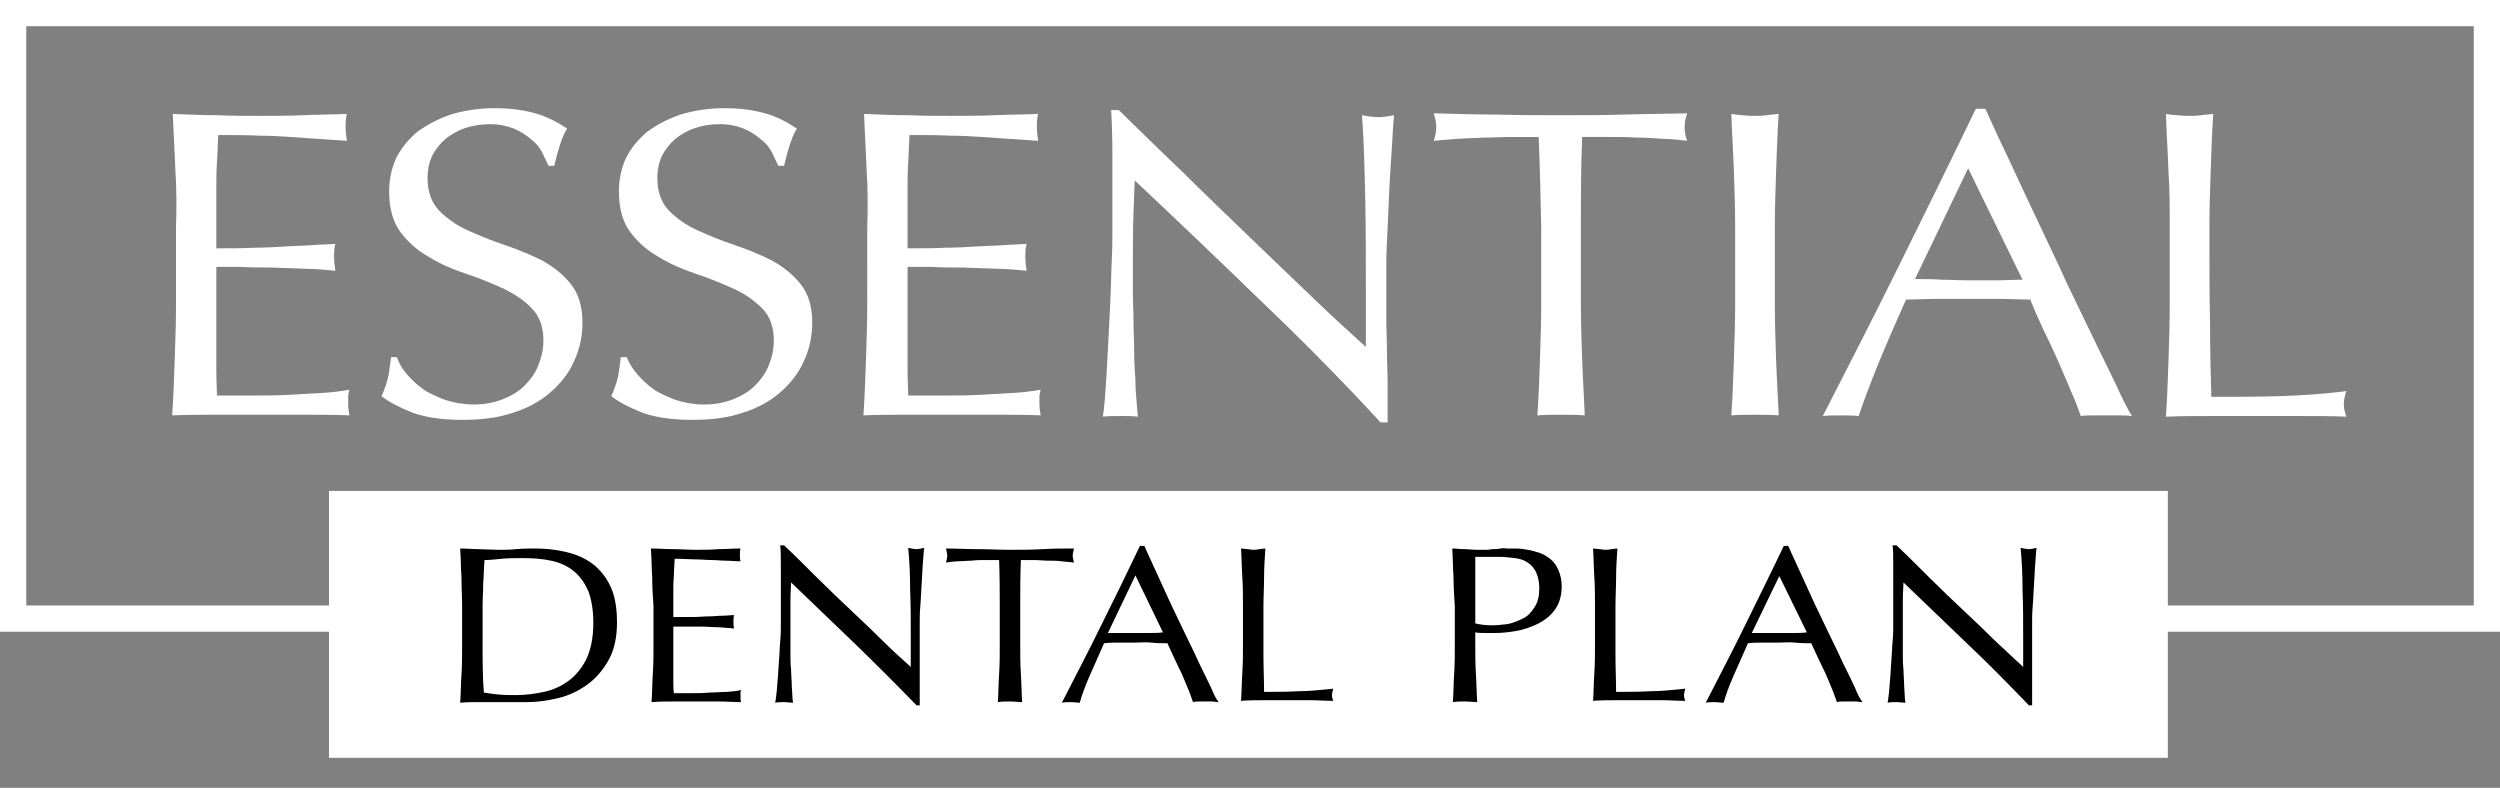 <?xml version="1.0" encoding="utf-8"?>
<!-- Generator: Adobe Illustrator 22.0.0, SVG Export Plug-In . SVG Version: 6.00 Build 0)  -->
<svg version="1.1" id="Layer_1" xmlns="http://www.w3.org/2000/svg" xmlns:xlink="http://www.w3.org/1999/xlink" x="0px" y="0px"
	 viewBox="0 0 390.6 123.1" style="enable-background:new 0 0 390.6 123.1;" xml:space="preserve">
<rect x="0" y="0" width="390.6" height="123.1" fill="#808080" stroke="none"/>
<style type="text/css">
	.st0{fill:#FFFFFF;}
	.st1{enable-background:new    ;}
</style>
<title>Essential Dental_logo final</title>
<path class="st0" d="M386.5,4.1v90.5H4.1V4.1H386.5 M390.6,0H0v98.7h390.6V0z"/>
<g class="st1">
	<path class="st0" d="M27.4,26.6c-0.1-2.9-0.3-5.9-0.4-8.8c2.3,0.1,4.6,0.2,6.8,0.2c2.3,0.1,4.5,0.1,6.8,0.1s4.6,0,6.8-0.1
		s4.5-0.1,6.8-0.2C54,18.5,54,19.2,54,19.9s0.1,1.4,0.2,2.1c-1.6-0.1-3.1-0.2-4.5-0.3c-1.4-0.1-2.8-0.2-4.3-0.3
		c-1.5-0.1-3.1-0.2-4.9-0.2c-1.8-0.1-3.9-0.1-6.4-0.1C34,22.6,34,24,33.9,25.3c-0.1,1.3-0.1,2.8-0.1,4.5c0,1.8,0,3.5,0,5.2
		s0,3,0,3.8c2.2,0,4.3,0,6-0.1c1.8,0,3.4-0.1,4.9-0.2c1.5-0.1,2.8-0.1,4.1-0.2c1.2-0.1,2.4-0.1,3.6-0.2c-0.2,0.7-0.2,1.4-0.2,2.1
		c0,0.7,0.1,1.4,0.2,2.1c-1.3-0.1-2.9-0.3-4.6-0.3c-1.8-0.1-3.5-0.1-5.3-0.2c-1.8,0-3.4,0-5-0.1c-1.6,0-2.8,0-3.7,0
		c0,0.4,0,0.9,0,1.3c0,0.5,0,1.1,0,1.8v2.7v4.1c0,2.6,0,4.8,0,6.4c0,1.7,0.1,3,0.1,3.8c1.7,0,3.5,0,5.4,0s3.8,0,5.7-0.1
		s3.6-0.2,5.3-0.3s3.1-0.3,4.3-0.5c-0.1,0.3-0.2,0.7-0.2,1.1c0,0.4,0,0.7,0,1.1c0,0.7,0.1,1.3,0.2,1.8c-2.3-0.1-4.6-0.1-6.8-0.1
		c-2.3,0-4.6,0-6.9,0c-2.3,0-4.7,0-7,0s-4.6,0-7,0.1c0.2-2.9,0.3-5.8,0.4-8.7s0.2-5.9,0.2-8.9V35.5C27.6,32.5,27.6,29.5,27.4,26.6z"
		/>
	<path class="st0" d="M63.6,58.5c0.7,0.8,1.5,1.6,2.5,2.3s2.2,1.2,3.5,1.7c1.3,0.4,2.8,0.7,4.4,0.7c1.7,0,3.2-0.3,4.5-0.8
		s2.5-1.2,3.4-2.1c0.9-0.9,1.7-1.9,2.2-3.2c0.5-1.2,0.8-2.5,0.8-3.9c0-2.1-0.6-3.8-1.8-5C82,47,80.5,46,78.7,45.1
		c-1.8-0.8-3.7-1.6-5.8-2.3c-2.1-0.7-4-1.5-5.8-2.6c-1.8-1-3.3-2.3-4.5-3.9c-1.2-1.6-1.8-3.7-1.8-6.4c0-1.9,0.4-3.7,1.1-5.2
		c0.8-1.6,1.9-2.9,3.3-4.1c1.5-1.1,3.2-2,5.2-2.7c2-0.6,4.3-1,6.9-1c2.4,0,4.6,0.3,6.3,0.8c1.8,0.5,3.4,1.3,5,2.4
		c-0.5,0.8-0.8,1.6-1.1,2.5c-0.3,0.9-0.6,2-0.9,3.3h-0.9c-0.3-0.6-0.6-1.3-1-2.1c-0.4-0.8-1-1.5-1.8-2.1c-0.7-0.6-1.6-1.2-2.6-1.6
		s-2.2-0.7-3.7-0.7c-1.4,0-2.7,0.2-3.9,0.6c-1.2,0.4-2.2,1-3.1,1.7c-0.9,0.8-1.6,1.7-2.1,2.7c-0.5,1.1-0.7,2.2-0.7,3.4
		c0,2.2,0.6,3.8,1.8,5.1c1.2,1.2,2.7,2.3,4.5,3.1s3.7,1.6,5.8,2.3c2.1,0.7,4,1.5,5.8,2.4c1.8,1,3.3,2.2,4.5,3.7s1.8,3.5,1.8,6
		c0,2.1-0.4,4.1-1.3,6c-0.8,1.9-2.1,3.5-3.7,4.9s-3.6,2.5-5.9,3.2c-2.3,0.8-5,1.1-7.9,1.1c-3.2,0-5.7-0.4-7.7-1.1
		c-2-0.8-3.6-1.6-4.9-2.6c0.5-1.1,0.8-2,1-2.8s0.3-1.9,0.5-3.3H62C62.4,56.9,62.9,57.7,63.6,58.5z"/>
	<path class="st0" d="M99.6,58.5c0.7,0.8,1.5,1.6,2.5,2.3s2.2,1.2,3.5,1.7c1.3,0.4,2.8,0.7,4.4,0.7c1.7,0,3.2-0.3,4.5-0.8
		s2.5-1.2,3.4-2.1c0.9-0.9,1.7-1.9,2.2-3.2c0.5-1.2,0.8-2.5,0.8-3.9c0-2.1-0.6-3.8-1.8-5c-1.2-1.2-2.7-2.3-4.5-3.1s-3.7-1.6-5.8-2.3
		c-2.1-0.7-4-1.5-5.8-2.6c-1.8-1-3.3-2.3-4.5-3.9c-1.2-1.6-1.8-3.7-1.8-6.4c0-1.9,0.4-3.7,1.1-5.2c0.8-1.6,1.9-2.9,3.3-4.1
		c1.5-1.1,3.2-2,5.2-2.7c2-0.6,4.3-1,6.9-1c2.4,0,4.6,0.3,6.3,0.8c1.8,0.5,3.4,1.3,5,2.4c-0.5,0.8-0.8,1.6-1.1,2.5
		c-0.3,0.9-0.6,2-0.9,3.3h-0.9c-0.3-0.6-0.6-1.3-1-2.1c-0.4-0.8-1-1.5-1.8-2.1c-0.7-0.6-1.6-1.2-2.6-1.6s-2.2-0.7-3.7-0.7
		c-1.4,0-2.7,0.2-3.9,0.6c-1.2,0.4-2.2,1-3.1,1.7c-0.9,0.8-1.6,1.7-2.1,2.7c-0.5,1.1-0.7,2.2-0.7,3.4c0,2.2,0.6,3.8,1.8,5.1
		c1.2,1.2,2.7,2.3,4.5,3.1s3.7,1.6,5.8,2.3c2.1,0.7,4,1.5,5.8,2.4c1.8,1,3.3,2.2,4.5,3.7s1.8,3.5,1.8,6c0,2.1-0.4,4.1-1.3,6
		c-0.8,1.9-2.1,3.5-3.7,4.9s-3.6,2.5-5.9,3.2c-2.3,0.8-5,1.1-7.9,1.1c-3.2,0-5.7-0.4-7.7-1.1c-2-0.8-3.6-1.6-4.9-2.6
		c0.5-1.1,0.8-2,1-2.8s0.3-1.9,0.5-3.3h0.9C98.4,56.9,98.9,57.7,99.6,58.5z"/>
	<path class="st0" d="M135.4,26.6c-0.1-2.9-0.3-5.9-0.4-8.8c2.3,0.1,4.6,0.2,6.8,0.2c2.3,0.1,4.5,0.1,6.8,0.1s4.6,0,6.8-0.1
		s4.5-0.1,6.8-0.2c-0.2,0.7-0.2,1.4-0.2,2.1s0.1,1.4,0.2,2.1c-1.6-0.1-3.1-0.2-4.5-0.3c-1.4-0.1-2.8-0.2-4.3-0.3
		c-1.5-0.1-3.1-0.2-4.9-0.2c-1.8-0.1-3.9-0.1-6.4-0.1c-0.1,1.5-0.1,2.9-0.2,4.2c-0.1,1.3-0.1,2.8-0.1,4.5c0,1.8,0,3.5,0,5.2
		s0,3,0,3.8c2.2,0,4.3,0,6-0.1c1.8,0,3.4-0.1,4.9-0.2c1.5-0.1,2.8-0.1,4.1-0.2c1.2-0.1,2.4-0.1,3.6-0.2c-0.2,0.7-0.2,1.4-0.2,2.1
		c0,0.7,0.1,1.4,0.2,2.1c-1.3-0.1-2.9-0.3-4.6-0.3c-1.8-0.1-3.5-0.1-5.3-0.2c-1.8,0-3.4,0-5-0.1c-1.6,0-2.8,0-3.7,0
		c0,0.4,0,0.9,0,1.3c0,0.5,0,1.1,0,1.8v2.7v4.1c0,2.6,0,4.8,0,6.4c0,1.7,0.1,3,0.1,3.8c1.7,0,3.5,0,5.4,0s3.8,0,5.7-0.1
		s3.6-0.2,5.3-0.3s3.1-0.3,4.3-0.5c-0.1,0.3-0.2,0.7-0.2,1.1c0,0.4,0,0.7,0,1.1c0,0.7,0.1,1.3,0.2,1.8c-2.3-0.1-4.6-0.1-6.8-0.1
		c-2.3,0-4.6,0-6.9,0c-2.3,0-4.7,0-7,0s-4.6,0-7,0.1c0.2-2.9,0.3-5.8,0.4-8.7c0.1-2.9,0.2-5.9,0.2-8.9V35.5
		C135.6,32.5,135.6,29.5,135.4,26.6z"/>
</g>
<g class="st1">
	<path class="st0" d="M197.2,47.2c-6.6-6.4-13.2-12.7-19.9-19c-0.1,1.3-0.1,3-0.2,5.1c-0.1,2.2-0.1,5.1-0.1,8.8c0,1,0,2.2,0,3.6
		c0,1.4,0.1,2.9,0.1,4.5s0.1,3.1,0.1,4.7c0,1.6,0.1,3.1,0.2,4.5c0,1.4,0.1,2.6,0.2,3.6c0.1,1,0.1,1.7,0.2,2.1
		c-0.8-0.1-1.7-0.1-2.7-0.1s-2,0-2.8,0.1c0.1-0.5,0.2-1.3,0.3-2.5s0.2-2.7,0.3-4.4s0.2-3.6,0.3-5.6s0.2-4,0.3-6s0.1-4,0.2-5.9
		c0.1-1.9,0.1-3.6,0.1-5.1c0-4.4,0-8.2,0-11.3c0-3.2-0.1-5.5-0.2-7.1h1.2c3.1,3,6.4,6.3,10,9.7c3.5,3.5,7.1,6.9,10.5,10.2
		c3.5,3.4,6.8,6.5,9.9,9.5c3.1,3,5.9,5.5,8.2,7.6v-9.3c0-4.8,0-9.5-0.1-14c-0.1-4.6-0.2-8.8-0.5-12.9c1,0.2,1.9,0.3,2.6,0.3
		c0.6,0,1.4-0.1,2.4-0.3c-0.1,1-0.2,2.5-0.3,4.5s-0.3,4.2-0.4,6.4c-0.1,2.3-0.2,4.5-0.3,6.7s-0.2,4-0.2,5.3c0,1.1,0,2.5,0,4.1
		s0,3.2,0,4.9s0.1,3.4,0.1,5.1c0,1.7,0.1,3.3,0.1,4.8s0,2.8,0,3.9c0,1,0,1.8,0,2.3h-1.1C210,59.8,203.8,53.5,197.2,47.2z"/>
</g>
<g class="st1">
	<path class="st0" d="M240.4,21.4c-1.3,0-2.7,0-4.2,0s-2.9,0.1-4.4,0.1c-1.5,0.1-2.9,0.1-4.2,0.2S225,21.9,224,22
		c0.3-0.8,0.4-1.6,0.4-2.2c0-0.5-0.1-1.2-0.4-2.1c3.4,0.1,6.7,0.2,9.9,0.2c3.2,0.1,6.5,0.1,9.9,0.1s6.6,0,9.9-0.1
		c3.2-0.1,6.5-0.1,9.9-0.2c-0.3,0.9-0.4,1.6-0.4,2.2s0.1,1.3,0.4,2.1c-1.1-0.1-2.3-0.3-3.6-0.3c-1.4-0.1-2.8-0.2-4.2-0.2
		c-1.5-0.1-2.9-0.1-4.4-0.1s-2.8,0-4.2,0c-0.2,4.7-0.2,9.4-0.2,14.2v11.8c0,3,0.1,6,0.2,8.9c0.1,2.9,0.3,5.8,0.4,8.6
		c-1.2-0.1-2.4-0.1-3.7-0.1s-2.6,0-3.7,0.1c0.2-2.8,0.3-5.7,0.4-8.6c0.1-2.9,0.2-5.9,0.2-8.9V35.6C240.7,30.8,240.6,26.1,240.4,21.4
		z"/>
	<path class="st0" d="M270.9,26.7c-0.1-2.9-0.3-5.9-0.4-8.9c0.7,0.1,1.3,0.2,1.9,0.2c0.6,0.1,1.2,0.1,1.8,0.1c0.6,0,1.2,0,1.8-0.1
		c0.6-0.1,1.2-0.1,1.9-0.2c-0.2,3-0.3,6-0.4,8.9s-0.2,5.9-0.2,8.9v11.8c0,3,0.1,6,0.2,8.9c0.1,2.9,0.3,5.8,0.4,8.6
		c-1.2-0.1-2.4-0.1-3.7-0.1s-2.6,0-3.7,0.1c0.2-2.8,0.3-5.7,0.4-8.6c0.1-2.9,0.2-5.9,0.2-8.9V35.6C271.1,32.6,271,29.6,270.9,26.7z"
		/>
	<path class="st0" d="M333.1,65c-0.7-0.1-1.4-0.1-2-0.1s-1.3,0-2,0s-1.4,0-2,0s-1.3,0-2,0.1c-0.4-1.1-0.8-2.3-1.5-3.8
		c-0.6-1.5-1.3-3-2-4.7c-0.7-1.6-1.5-3.3-2.3-4.9c-0.8-1.7-1.5-3.3-2.1-4.8c-1.6,0-3.3-0.1-5-0.1s-3.4,0-5,0s-3.1,0-4.7,0
		c-1.5,0-3.1,0.1-4.7,0.1c-1.6,3.6-3.1,7-4.4,10.2s-2.3,5.9-3,8c-0.9-0.1-1.8-0.1-2.8-0.1s-2,0-2.8,0.1c4.1-8,8.2-16,12.1-23.9
		s7.9-16,11.8-24.1h1.5c1.2,2.7,2.5,5.5,4,8.6c1.4,3.1,2.9,6.2,4.4,9.4s3,6.3,4.4,9.4c1.5,3.1,2.9,6,4.2,8.7
		c1.3,2.7,2.5,5.1,3.5,7.2C331.6,62.3,332.4,63.9,333.1,65z M299.2,43.6c1.3,0,2.7,0,4.1,0.1c1.4,0,2.8,0.1,4.1,0.1
		c1.4,0,2.9,0,4.3,0s2.9-0.1,4.3-0.1l-8.5-17.4L299.2,43.6z"/>
</g>
<g class="st1">
	<path class="st0" d="M338.8,26.7c-0.1-2.9-0.3-5.9-0.4-8.9c0.7,0.1,1.3,0.2,1.9,0.2c0.6,0.1,1.2,0.1,1.8,0.1s1.2,0,1.8-0.1
		c0.6-0.1,1.2-0.1,1.9-0.2c-0.2,3-0.3,6-0.4,8.9s-0.2,5.9-0.2,8.9c0,5.8,0,10.8,0.1,15c0,4.2,0.1,8,0.2,11.4c3.6,0,7.1,0,10.4-0.1
		s6.9-0.3,10.7-0.8c-0.3,0.8-0.4,1.5-0.4,2.1c0,0.5,0.1,1.1,0.4,1.9c-2.3-0.1-4.7-0.1-7-0.1s-4.7,0-7,0c-2.4,0-4.8,0-7.1,0
		c-2.3,0-4.6,0-7.1,0.1c0.2-2.8,0.3-5.7,0.4-8.6c0.1-2.9,0.2-5.9,0.2-8.9v-12C339,32.6,339,29.6,338.8,26.7z"/>
</g>
<rect x="51.4" y="76.7" class="st0" width="287.3" height="41.7"/>
<g class="st1">
	<path d="M72.1,90.2c-0.1-1.5-0.1-3-0.2-4.5c1,0,2,0.1,2.9,0.1s2,0.1,2.9,0.1c1,0,2,0,2.9-0.1c1-0.1,2-0.1,2.9-0.1
		c2.3,0,4.2,0.3,5.9,0.8c1.6,0.5,3,1.3,4,2.3s1.8,2.2,2.3,3.6s0.7,3.1,0.7,4.8c0,2.3-0.4,4.3-1.3,5.9s-2,2.9-3.4,3.9
		s-2.9,1.7-4.6,2.1s-3.3,0.6-4.8,0.6c-0.9,0-1.8,0-2.6,0s-1.7,0-2.6,0s-1.8,0-2.6,0s-1.7,0-2.6,0.1c0.1-1.4,0.1-2.9,0.2-4.4
		s0.1-3,0.1-4.6v-6C72.2,93.2,72.1,91.7,72.1,90.2z M75.6,108.2c0.5,0.1,1.3,0.2,2.2,0.3s1.9,0.1,2.9,0.1c1.4,0,2.9-0.2,4.3-0.5
		s2.7-0.9,3.8-1.7c1.1-0.8,2.1-2,2.8-3.4c0.7-1.5,1.1-3.3,1.1-5.7c0-2-0.3-3.7-0.8-5c-0.6-1.3-1.3-2.3-2.3-3.1
		c-1-0.8-2.1-1.3-3.5-1.6c-1.4-0.3-2.8-0.4-4.4-0.4c-1.2,0-2.3,0-3.3,0.1s-1.9,0.2-2.7,0.2c-0.1,1.1-0.1,2.3-0.2,3.5
		c0,1.2-0.1,2.5-0.1,3.7v6C75.4,103.3,75.4,105.8,75.6,108.2z"/>
</g>
<g class="st1">
	<path d="M101.9,90.2c-0.1-1.5-0.1-3-0.2-4.5c1.2,0,2.3,0.1,3.5,0.1s2.3,0.1,3.5,0.1s2.3,0,3.5-0.1c1.1,0,2.3-0.1,3.5-0.1
		c-0.1,0.3-0.1,0.7-0.1,1s0,0.7,0.1,1c-0.8,0-1.6-0.1-2.3-0.1c-0.7,0-1.4-0.1-2.2-0.1c-0.8,0-1.6-0.1-2.5-0.1s-2-0.1-3.3-0.1
		c0,0.7-0.1,1.5-0.1,2.1c0,0.7-0.1,1.4-0.1,2.3s0,1.8,0,2.7c0,0.9,0,1.5,0,2c1.1,0,2.2,0,3.1,0s1.7-0.1,2.5-0.1s1.4-0.1,2.1-0.1
		c0.6,0,1.2-0.1,1.8-0.1c-0.1,0.3-0.1,0.7-0.1,1.1c0,0.3,0,0.7,0.1,1c-0.7-0.1-1.5-0.1-2.4-0.2c-0.9,0-1.8-0.1-2.7-0.1s-1.7,0-2.5,0
		s-1.4,0-1.9,0c0,0.2,0,0.4,0,0.7c0,0.2,0,0.6,0,0.9v1.4v2.1c0,1.3,0,2.4,0,3.3s0,1.5,0.1,2c0.9,0,1.8,0,2.7,0c1,0,2,0,2.9-0.1
		c0.9,0,1.8-0.1,2.7-0.1c0.8-0.1,1.6-0.1,2.2-0.3c-0.1,0.2-0.1,0.3-0.1,0.5s0,0.4,0,0.5c0,0.4,0,0.7,0.1,0.9c-1.2,0-2.3-0.1-3.5-0.1
		s-2.3,0-3.5,0s-2.4,0-3.5,0s-2.4,0-3.5,0.1c0.1-1.5,0.1-3,0.2-4.5s0.1-3,0.1-4.5v-6C102,93.2,101.9,91.7,101.9,90.2z"/>
</g>
<g class="st1">
	<path d="M133.7,100.7c-3.4-3.3-6.8-6.5-10.1-9.7c0,0.7-0.1,1.5-0.1,2.6s0,2.6,0,4.5c0,0.5,0,1.1,0,1.8s0,1.5,0,2.3s0,1.6,0.1,2.4
		c0,0.8,0.1,1.6,0.1,2.3c0,0.7,0.1,1.3,0.1,1.8s0.1,0.9,0.1,1.1c-0.4,0-0.9-0.1-1.4-0.1s-1,0-1.4,0.1c0.1-0.2,0.1-0.7,0.2-1.3
		c0.1-0.6,0.1-1.4,0.2-2.3s0.1-1.8,0.2-2.9c0.1-1,0.1-2.1,0.2-3.1s0.1-2,0.1-3s0-1.9,0-2.6c0-2.2,0-4.2,0-5.8c0-1.6,0-2.8-0.1-3.6
		h0.6c1.6,1.5,3.3,3.2,5.1,5c1.8,1.8,3.6,3.5,5.4,5.2c1.8,1.7,3.5,3.3,5.1,4.9s3,2.8,4.2,3.9v-4.8c0-2.5,0-4.8-0.1-7.2
		c0-2.3-0.1-4.5-0.3-6.6c0.5,0.1,1,0.2,1.3,0.2s0.7-0.1,1.2-0.2c-0.1,0.5-0.1,1.3-0.2,2.3c-0.1,1-0.1,2.1-0.2,3.3
		c-0.1,1.2-0.1,2.3-0.2,3.4c-0.1,1.1-0.1,2-0.1,2.7c0,0.6,0,1.3,0,2.1c0,0.8,0,1.6,0,2.5s0,1.7,0,2.6s0,1.7,0,2.5s0,1.4,0,2
		c0,0.5,0,0.9,0,1.2h-0.5C140.2,107.1,137,103.9,133.7,100.7z"/>
</g>
<g class="st1">
	<path d="M156.1,87.5c-0.7,0-1.4,0-2.1,0c-0.7,0-1.5,0-2.2,0.1c-0.7,0-1.5,0.1-2.1,0.1s-1.3,0.1-1.9,0.2c0.1-0.4,0.2-0.8,0.2-1.1
		c0-0.3-0.1-0.6-0.2-1.1c1.7,0,3.4,0.1,5,0.1s3.3,0.1,5,0.1s3.4,0,5-0.1s3.3-0.1,5-0.1c-0.1,0.5-0.2,0.8-0.2,1.1
		c0,0.3,0.1,0.7,0.2,1.1c-0.5-0.1-1.2-0.1-1.9-0.2s-1.4-0.1-2.1-0.1c-0.7,0-1.5-0.1-2.2-0.1s-1.4,0-2.1,0c-0.1,2.4-0.1,4.8-0.1,7.2
		v6c0,1.5,0,3.1,0.1,4.6s0.1,3,0.2,4.4c-0.6,0-1.2-0.1-1.9-0.1s-1.3,0-1.9,0.1c0.1-1.4,0.1-2.9,0.2-4.4c0.1-1.5,0.1-3,0.1-4.6v-6
		C156.2,92.3,156.2,89.9,156.1,87.5z"/>
</g>
<g class="st1">
	<path d="M190.4,109.7c-0.4,0-0.7-0.1-1-0.1s-0.7,0-1,0c-0.4,0-0.7,0-1,0s-0.7,0-1,0.1c-0.2-0.5-0.4-1.2-0.7-1.9
		c-0.3-0.8-0.7-1.6-1-2.4c-0.4-0.8-0.8-1.7-1.2-2.5c-0.4-0.9-0.8-1.7-1.1-2.4c-0.8,0-1.7,0-2.5-0.1s-1.7,0-2.6,0c-0.8,0-1.6,0-2.4,0
		c-0.8,0-1.6,0-2.4,0.1c-0.8,1.8-1.6,3.6-2.3,5.2s-1.2,3-1.5,4.1c-0.4,0-0.9-0.1-1.4-0.1s-1,0-1.4,0.1c2.1-4.1,4.2-8.1,6.2-12.2
		c2-4,4-8.1,6-12.3h0.7c0.6,1.4,1.3,2.8,2,4.4s1.5,3.2,2.2,4.8c0.8,1.6,1.5,3.2,2.3,4.8c0.8,1.6,1.5,3.1,2.1,4.4s1.3,2.6,1.8,3.7
		C189.6,108.4,190,109.2,190.4,109.7z M173.1,98.9c0.7,0,1.4,0,2.1,0c0.7,0,1.4,0,2.1,0c0.7,0,1.5,0,2.2,0s1.5,0,2.2-0.1l-4.3-8.9
		L173.1,98.9z"/>
</g>
<g class="st1">
	<path d="M194.1,90.2c-0.1-1.5-0.1-3-0.2-4.5c0.3,0,0.7,0.1,1,0.1s0.6,0.1,0.9,0.1c0.3,0,0.6,0,0.9-0.1c0.3,0,0.6-0.1,1-0.1
		c-0.1,1.5-0.2,3.1-0.2,4.5s-0.1,3-0.1,4.5c0,2.9,0,5.5,0,7.6c0,2.2,0.1,4.1,0.1,5.8c1.8,0,3.6,0,5.3-0.1c1.7,0,3.5-0.2,5.5-0.4
		c-0.1,0.4-0.2,0.8-0.2,1c0,0.3,0.1,0.6,0.2,0.9c-1.2,0-2.4-0.1-3.6-0.1c-1.2,0-2.4,0-3.6,0c-1.2,0-2.5,0-3.6,0s-2.4,0-3.6,0.1
		c0.1-1.4,0.1-2.9,0.2-4.4c0.1-1.5,0.1-3,0.1-4.6v-6C194.2,93.2,194.2,91.7,194.1,90.2z"/>
</g>
<g class="st1">
	<path d="M227.1,90.2c-0.1-1.5-0.1-3-0.2-4.5c0.6,0,1.3,0.1,1.9,0.1c0.6,0,1.3,0.1,1.9,0.1c0.3,0,0.7,0,1.1,0c0.4,0,0.9,0,1.3-0.1
		c0.5,0,0.9,0,1.3-0.1s0.8,0,1.1,0c0.4,0,0.9,0,1.4,0c0.6,0,1.2,0.1,1.8,0.2s1.3,0.3,1.9,0.5c0.6,0.2,1.2,0.6,1.7,1s0.9,1,1.2,1.7
		s0.5,1.5,0.5,2.5c0,1.5-0.4,2.8-1.1,3.7c-0.7,1-1.7,1.7-2.7,2.2c-1.1,0.5-2.2,0.9-3.4,1.1s-2.3,0.3-3.2,0.3c-0.6,0-1.1,0-1.6,0
		s-1,0-1.5-0.1v1.9c0,1.5,0,3.1,0.1,4.6s0.1,3,0.2,4.4c-0.6,0-1.2-0.1-1.9-0.1s-1.3,0-1.9,0.1c0.1-1.4,0.1-2.9,0.2-4.4
		c0.1-1.5,0.1-3,0.1-4.6v-6C227.2,93.2,227.1,91.7,227.1,90.2z M233.1,97.7c0.8,0,1.6-0.1,2.5-0.2c0.9-0.2,1.6-0.5,2.4-0.9
		s1.3-1,1.8-1.8s0.7-1.7,0.7-2.9c0-1-0.2-1.8-0.5-2.5c-0.3-0.6-0.7-1.1-1.3-1.5s-1.2-0.6-2-0.7S235,87,234,87h-3.5v10.4
		C231.3,97.6,232.2,97.7,233.1,97.7z"/>
	<path d="M249.1,90.2c-0.1-1.5-0.1-3-0.2-4.5c0.3,0,0.7,0.1,1,0.1s0.6,0.1,0.9,0.1s0.6,0,0.9-0.1c0.3,0,0.6-0.1,1-0.1
		c-0.1,1.5-0.2,3.1-0.2,4.5s-0.1,3-0.1,4.5c0,2.9,0,5.5,0,7.6c0,2.2,0.1,4.1,0.1,5.8c1.8,0,3.6,0,5.3-0.1c1.7,0,3.5-0.2,5.5-0.4
		c-0.1,0.4-0.2,0.8-0.2,1c0,0.3,0.1,0.6,0.2,0.9c-1.2,0-2.4-0.1-3.6-0.1s-2.4,0-3.6,0c-1.2,0-2.5,0-3.6,0s-2.4,0-3.6,0.1
		c0.1-1.4,0.1-2.9,0.2-4.4c0.1-1.5,0.1-3,0.1-4.6v-6C249.2,93.2,249.2,91.7,249.1,90.2z"/>
</g>
<g class="st1">
	<path d="M291,109.7c-0.4,0-0.7-0.1-1-0.1s-0.7,0-1,0s-0.7,0-1,0s-0.7,0-1,0.1c-0.2-0.5-0.4-1.2-0.7-1.9c-0.3-0.8-0.7-1.6-1-2.4
		c-0.4-0.8-0.8-1.7-1.2-2.5c-0.4-0.9-0.8-1.7-1.1-2.4c-0.8,0-1.7,0-2.5-0.1s-1.7,0-2.6,0c-0.8,0-1.6,0-2.4,0s-1.6,0-2.4,0.1
		c-0.8,1.8-1.6,3.6-2.3,5.2c-0.7,1.6-1.2,3-1.5,4.1c-0.4,0-0.9-0.1-1.4-0.1s-1,0-1.4,0.1c2.1-4.1,4.2-8.1,6.2-12.2s4-8.1,6-12.3h0.7
		c0.6,1.4,1.3,2.8,2,4.4s1.5,3.2,2.2,4.8c0.8,1.6,1.5,3.2,2.3,4.8c0.8,1.6,1.5,3.1,2.1,4.4c0.7,1.4,1.3,2.6,1.8,3.7
		C290.2,108.4,290.6,109.2,291,109.7z M273.7,98.9c0.7,0,1.4,0,2.1,0s1.4,0,2.1,0s1.5,0,2.2,0s1.5,0,2.2-0.1L278,90L273.7,98.9z"/>
</g>
<g class="st1">
	<path d="M307.5,100.7c-3.4-3.3-6.8-6.5-10.1-9.7c0,0.7-0.1,1.5-0.1,2.6s0,2.6,0,4.5c0,0.5,0,1.1,0,1.8s0,1.5,0,2.3s0,1.6,0.1,2.4
		c0,0.8,0.1,1.6,0.1,2.3c0,0.7,0.1,1.3,0.1,1.8s0.1,0.9,0.1,1.1c-0.4,0-0.9-0.1-1.4-0.1s-1,0-1.4,0.1c0.1-0.2,0.1-0.7,0.2-1.3
		c0.1-0.6,0.1-1.4,0.2-2.3s0.1-1.8,0.2-2.9s0.1-2.1,0.2-3.1s0.1-2,0.1-3s0-1.9,0-2.6c0-2.2,0-4.2,0-5.8c0-1.6,0-2.8-0.1-3.6h0.6
		c1.6,1.5,3.3,3.2,5.1,5c1.8,1.8,3.6,3.5,5.4,5.2s3.5,3.3,5.1,4.9c1.6,1.5,3,2.8,4.2,3.9v-4.8c0-2.5,0-4.8-0.1-7.2
		c0-2.3-0.1-4.5-0.3-6.6c0.5,0.1,1,0.2,1.3,0.2s0.7-0.1,1.2-0.2c-0.1,0.5-0.1,1.3-0.2,2.3s-0.1,2.1-0.2,3.3
		c-0.1,1.2-0.1,2.3-0.2,3.4s-0.1,2-0.1,2.7c0,0.6,0,1.3,0,2.1c0,0.8,0,1.6,0,2.5s0,1.7,0,2.6s0,1.7,0,2.5s0,1.4,0,2
		c0,0.5,0,0.9,0,1.2H317C314,107.1,310.9,103.9,307.5,100.7z"/>
</g>
</svg>

